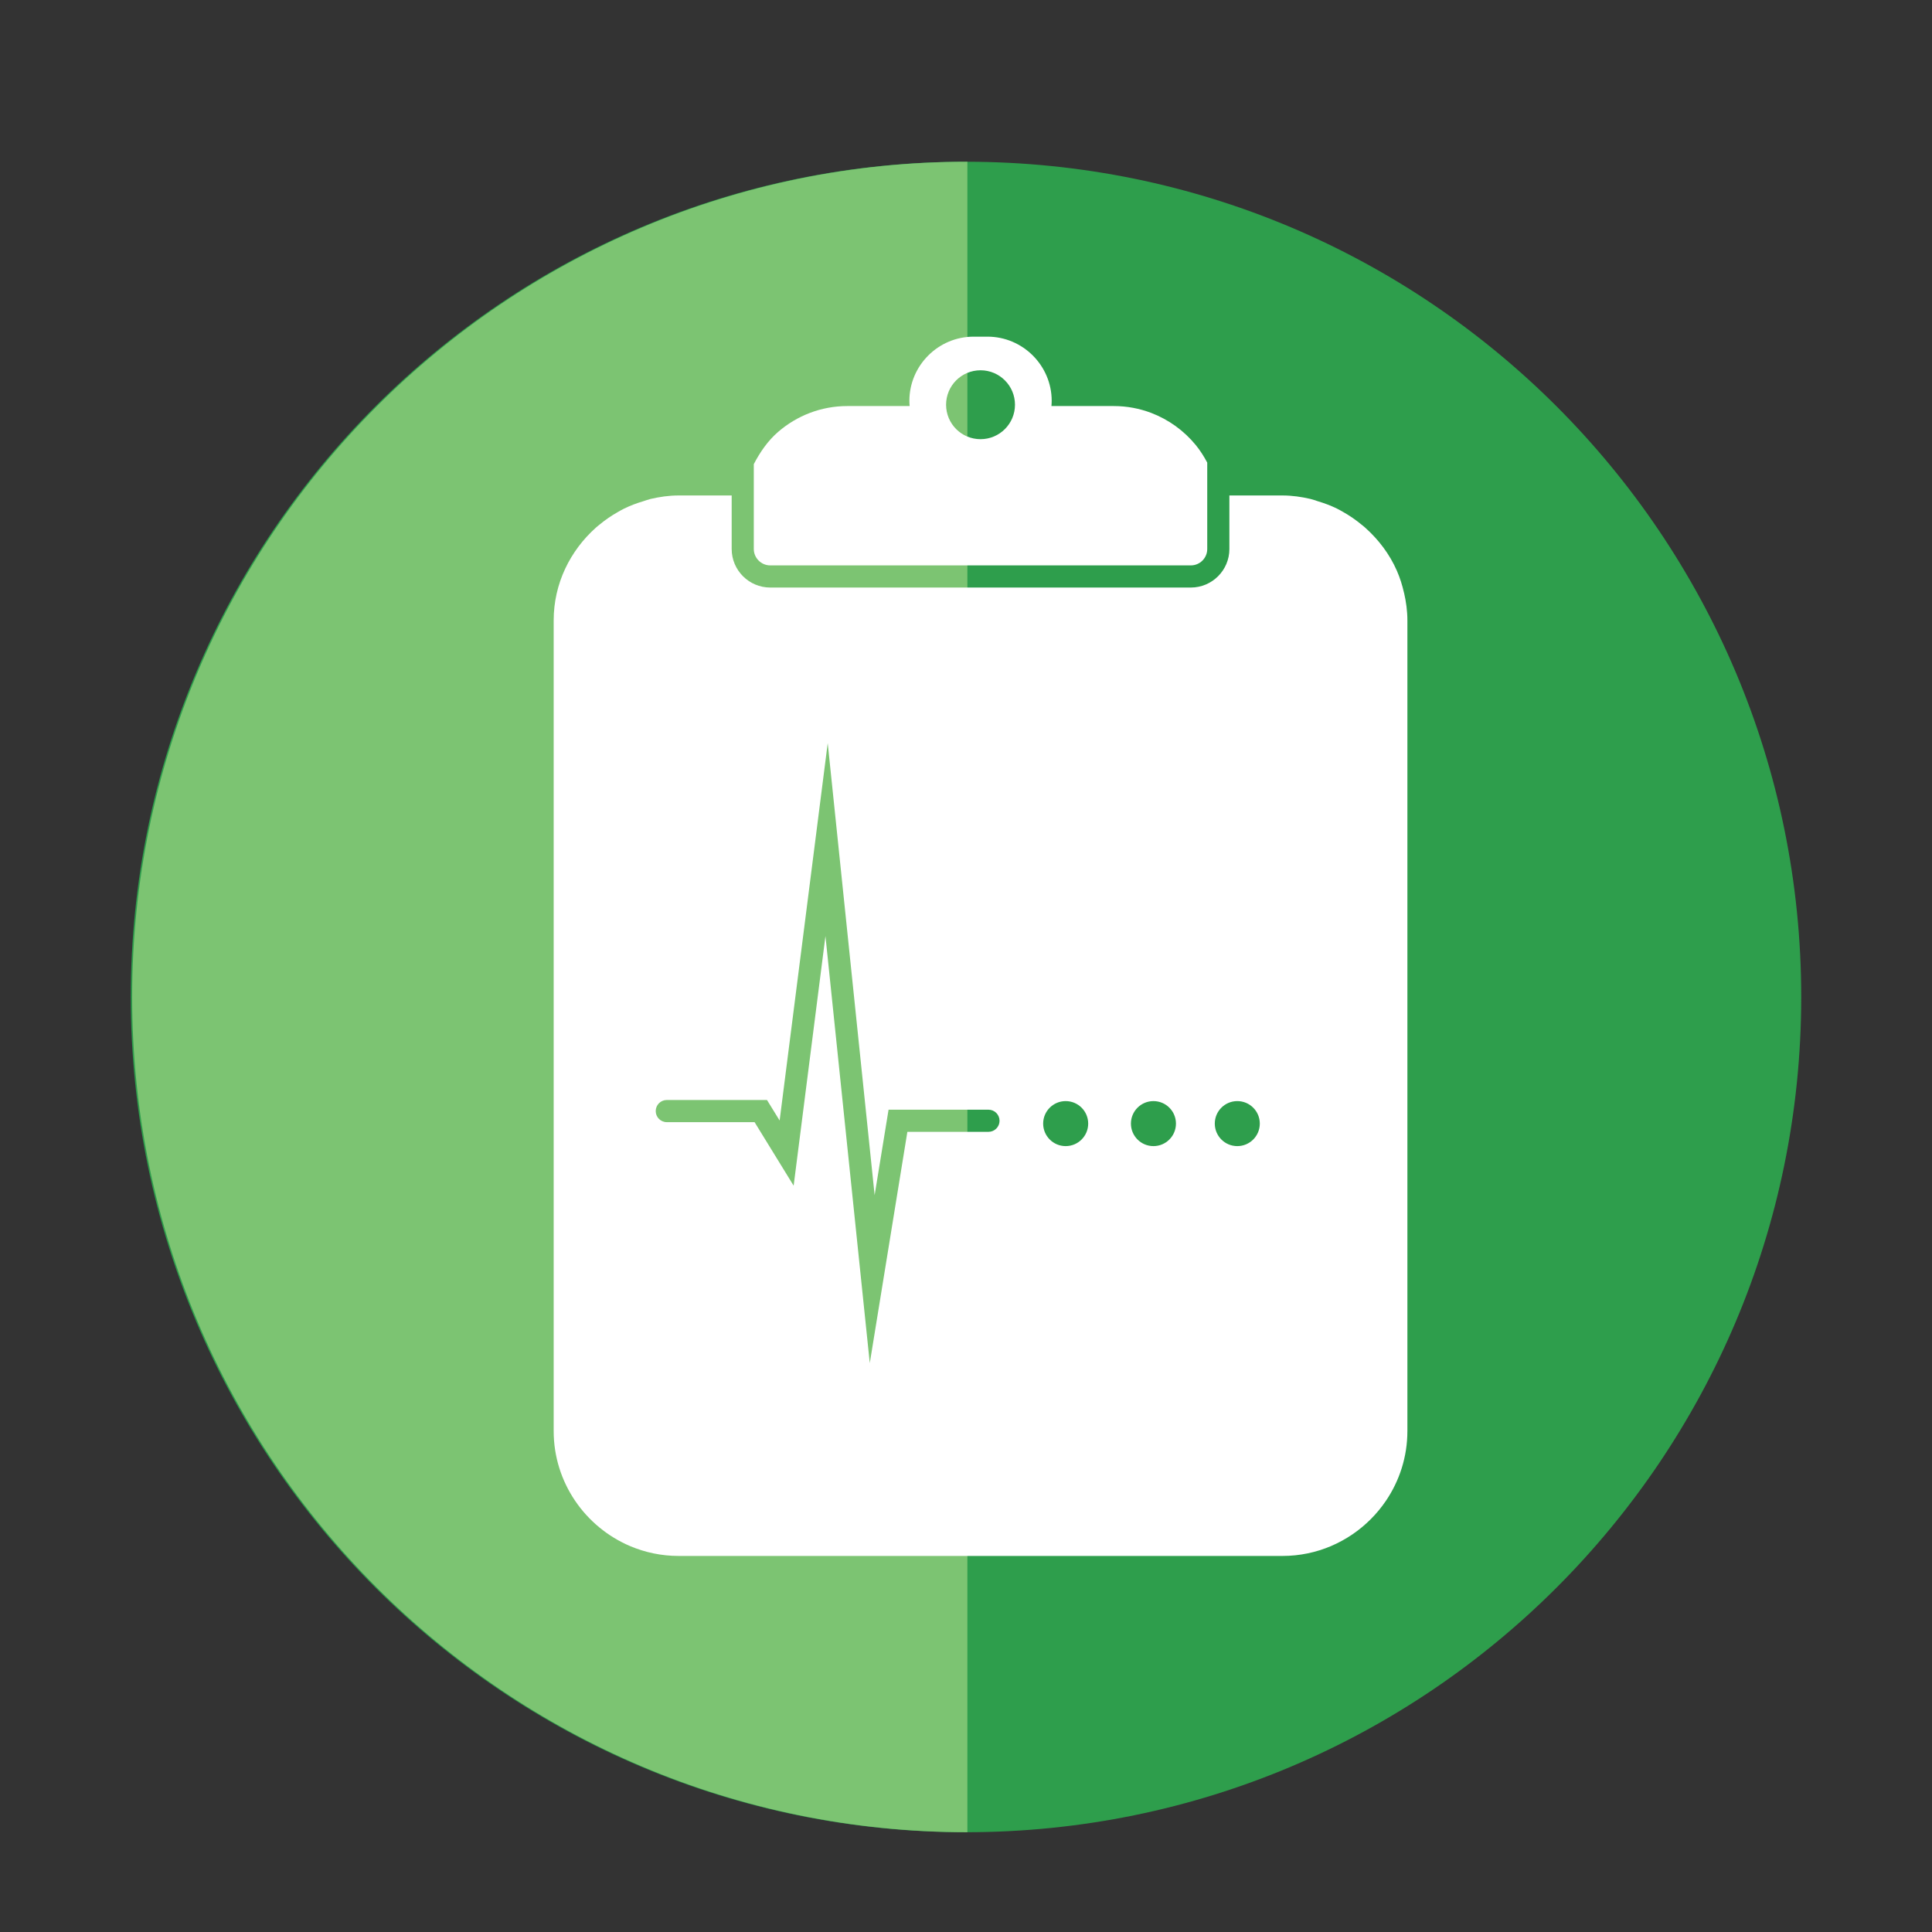 <?xml version="1.0" encoding="utf-8"?>
<!-- Generator: Adobe Illustrator 16.0.3, SVG Export Plug-In . SVG Version: 6.00 Build 0)  -->
<!DOCTYPE svg PUBLIC "-//W3C//DTD SVG 1.1//EN" "http://www.w3.org/Graphics/SVG/1.1/DTD/svg11.dtd">
<svg version="1.1" id="Layer_1" xmlns="http://www.w3.org/2000/svg" xmlns:xlink="http://www.w3.org/1999/xlink" x="0px" y="0px"
	 width="110px" height="110px" viewBox="30.165 32.637 110 110" enable-background="new 30.165 32.637 110 110"
	 xml:space="preserve">
<rect x="30.165" y="32.637" width="110" height="110" fill="#333333" stroke="none"/>
<path fill="#2E9E4C" d="M132.719,89.401c0,26.264-21.29,47.555-47.554,47.555c-26.263,0-47.554-21.291-47.554-47.555
	c0-26.264,21.291-47.555,47.554-47.555C111.429,41.846,132.719,63.137,132.719,89.401"/>
<path fill="#7CC472" d="M85.244,136.955c-26.263,0-47.555-21.291-47.555-47.555c0-26.263,21.292-47.554,47.555-47.554"/>
<path fill="#FFFFFF" d="M74.019,64.828h23.948c0.514,0,0.933-0.419,0.933-0.932v-4.92c-0.188-0.355-0.403-0.694-0.656-1.003
	c-0.665-0.811-1.538-1.446-2.533-1.826c-0.663-0.252-1.382-0.391-2.133-0.391h-3.549c0.008-0.098,0.015-0.196,0.015-0.296
	c0-2.01-1.646-3.655-3.655-3.655H86.19h-0.396h-0.198c-2.01,0-3.655,1.645-3.655,3.655c0,0.1,0.007,0.198,0.015,0.296h-3.549
	c-1.5,0-2.876,0.554-3.935,1.468c-0.585,0.505-1.029,1.147-1.389,1.839v4.833C73.085,64.409,73.505,64.828,74.019,64.828
	 M84.185,54.917c0.199-0.47,0.575-0.846,1.044-1.044c0.234-0.099,0.494-0.154,0.764-0.154c1.083,0,1.961,0.879,1.961,1.962
	s-0.878,1.961-1.961,1.961c-0.271,0-0.529-0.055-0.764-0.154c-0.47-0.198-0.845-0.574-1.044-1.044
	c-0.099-0.234-0.154-0.493-0.154-0.763S84.086,55.152,84.185,54.917"/>
<path fill="#FFFFFF" d="M110.108,66.399l-0.005-0.012c-0.099-0.435-0.231-0.856-0.407-1.257c-0.416-0.949-1.045-1.774-1.81-2.457
	c-0.068-0.063-0.142-0.117-0.214-0.176c-0.322-0.266-0.664-0.501-1.03-0.708c-0.118-0.068-0.234-0.134-0.357-0.195
	c-0.351-0.172-0.716-0.308-1.096-0.421c-0.137-0.042-0.269-0.095-0.409-0.128c-0.517-0.12-1.046-0.198-1.598-0.198l0,0h-3.021v3.049
	c0,1.209-0.985,2.193-2.194,2.193H74.019c-1.21,0-2.195-0.984-2.195-2.193v-3.049h-3.021c-0.551,0-1.082,0.078-1.598,0.198
	c-0.141,0.034-0.272,0.086-0.409,0.128c-0.379,0.113-0.745,0.249-1.095,0.421c-0.123,0.061-0.24,0.127-0.358,0.195
	c-0.366,0.206-0.707,0.441-1.03,0.707c-0.072,0.06-0.146,0.115-0.215,0.178c-1.464,1.305-2.409,3.182-2.409,5.287v1.911v1.45v13.494
	v29.296c0,2.935,1.8,5.469,4.352,6.553c0.85,0.36,1.784,0.561,2.762,0.561h34.379l0,0c0.979,0,1.911-0.2,2.763-0.561
	c0.425-0.182,0.829-0.402,1.207-0.658c0.757-0.513,1.412-1.167,1.924-1.924c0.77-1.137,1.22-2.503,1.22-3.971V84.816V71.322v-1.45
	v-1.911C110.296,67.424,110.224,66.904,110.108,66.399 M86.444,97.079h-4.617l-2.14,13.168l-2.524-24.314l-1.811,14.212
	l-2.224-3.617H68.13c-0.349,0-0.631-0.284-0.631-0.631c0-0.348,0.282-0.631,0.631-0.631h5.704l0.72,1.168l2.738-21.487l2.671,25.738
	l0.793-4.867h5.688c0.349,0,0.631,0.283,0.631,0.631S86.793,97.079,86.444,97.079 M90.84,97.892c-0.707,0-1.282-0.574-1.282-1.282
	s0.575-1.281,1.282-1.281c0.708,0,1.282,0.573,1.282,1.281S91.548,97.892,90.84,97.892 M95.837,97.892
	c-0.707,0-1.282-0.574-1.282-1.282s0.575-1.281,1.282-1.281c0.708,0,1.282,0.573,1.282,1.281S96.545,97.892,95.837,97.892
	 M100.612,97.892c-0.708,0-1.282-0.574-1.282-1.282s0.574-1.281,1.282-1.281s1.281,0.573,1.281,1.281S101.32,97.892,100.612,97.892"
	/>
<rect x="35.165" y="36.186" fill="none" width="100" height="102.904"/>
</svg>
